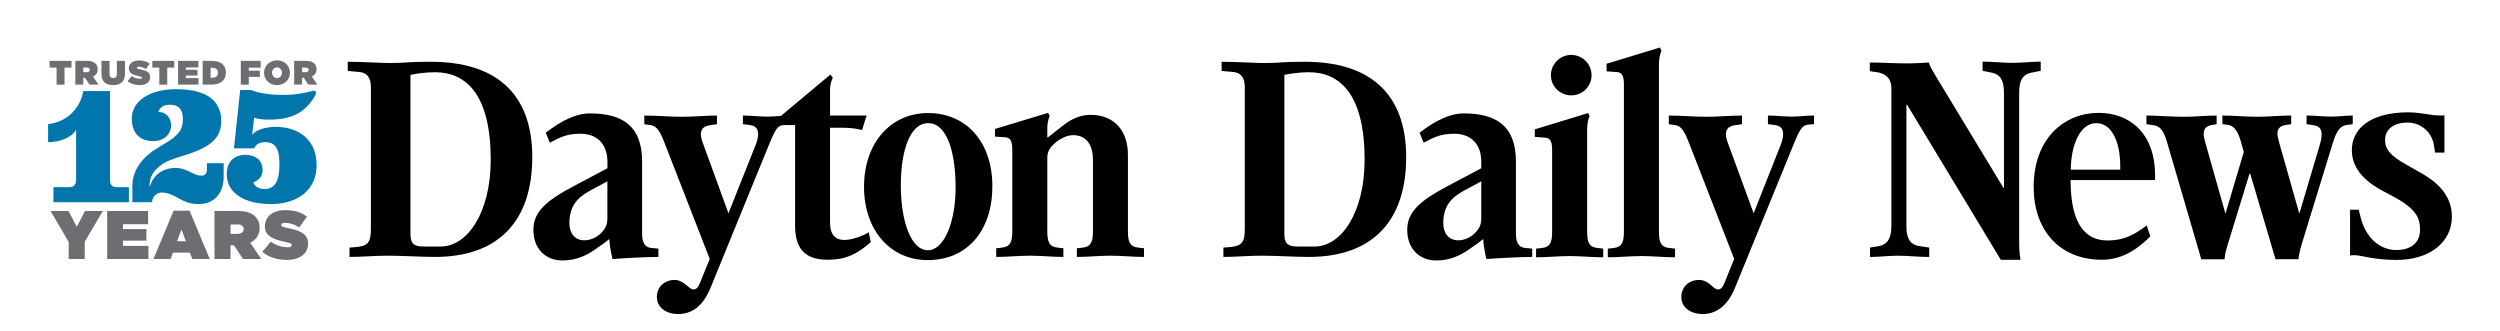 <?xml version="1.0" encoding="utf-8"?>
<svg xmlns="http://www.w3.org/2000/svg" id="Layer_1" viewBox="0 0 1040.45 137.84">
  <defs>
    <style>.cls-1{fill:#6d6e71;}.cls-2{fill:#0076ad;}</style>
  </defs>
  <g>
    <g>
      <path class="cls-2" d="M22.24,84.14v-6.25h6.31c2.28,0,3.12-.96,3.12-3.24v-20.66c-1.86,3.3-6.79,5.17-11.65,5.17v-7.51c8.17-.9,13.45-6.85,14.65-13.75h11.11v36.76c0,2.28,.78,3.24,3.06,3.24h4.8v6.25H22.24Z"/>
      <path class="cls-2" d="M82.78,84.92c-3.24,0-5.29-.66-8.35-2.34-2.82-1.56-4.74-2.46-7.21-2.46-1.86,0-3.9,1.62-3.9,4.02h-8.23v-6.85c0-4.75,2.46-10.51,9.31-14.95,1.68-1.08,3.12-1.98,4.38-2.7,5.77-3.48,7.33-5.83,7.33-10.09,0-3.6-1.38-5.95-5.47-5.95-2.88,0-4.2,1.38-4.74,3l.78,.06c2.76,.24,4.5,2.76,4.5,5.41,0,4.14-3.3,6.67-7.39,6.67-5.59,0-8.95-3.36-8.95-9.37,0-7.15,7.15-12.25,18.44-12.25,12.49,0,18.8,4.62,18.8,13.27,0,7.15-4.5,10.99-15.8,14.41-1.68,.48-3.6,1.14-5.41,1.8-4.68,1.8-8.59,5.59-8.59,10.15v1.2c1.32-4.99,5.29-8.05,10.87-8.05,1.74,0,3.36,.36,5.89,1.62,2.28,1.14,3.06,1.56,4.92,1.56,1.38,0,2.16-.96,2.16-2.58v-2.58h6.97v5.58c0,6.73-3.72,11.41-10.33,11.41Z"/>
      <path class="cls-2" d="M112.75,84.92c-11.17,0-18.38-4.62-18.38-12.43,0-6.01,3.96-8.05,7.75-8.05,4.38,0,7.15,2.4,7.15,6.31,0,2.52-1.44,4.32-3.84,5.1,.54,2.04,2.88,2.82,4.56,2.82,4.62,0,6.31-3.48,6.31-10.45,0-6.37-1.74-9.07-6.01-9.07-2.88,0-4.2,1.56-4.38,2.58h-8.53l2.58-24.26h4.56s4.26,2.04,13.15,2.04c7.69,0,11.89-1.74,13.03-1.74,.42,0,.84,.3,.84,.84,0,.84-1.44,3.36-3.9,5.83-3.54,3.54-8.05,5.35-15.86,5.35-2.82,0-5.23-.42-6.01-.84l-.84,7.27c1.38-2.16,5.71-3.42,9.79-3.42,9.25,0,17.06,5.04,17.06,15.98,0,10.09-7.75,16.16-19.04,16.16Z"/>
    </g>
    <g>
      <path class="cls-1" d="M23.55,28.13h-2.91v-2.8h9.13v2.8h-2.91v7.09h-3.31v-7.09Z"/>
      <path class="cls-1" d="M31.37,25.33h4.83c1.75,0,2.87,.44,3.56,1.13,.59,.59,.9,1.33,.9,2.35v.03c0,1.44-.75,2.44-1.95,3.02l2.3,3.36h-3.77l-1.87-2.83h-.71v2.83h-3.31v-9.89Zm4.73,4.71c.79,0,1.27-.35,1.27-.96v-.03c0-.64-.49-.95-1.26-.95h-1.44v1.94h1.43Z"/>
      <path class="cls-1" d="M42.23,30.78v-5.45h3.36v5.41c0,1.23,.64,1.75,1.53,1.75s1.53-.48,1.53-1.68v-5.48h3.36v5.38c0,3.38-1.96,4.71-4.92,4.71s-4.86-1.36-4.86-4.63Z"/>
      <path class="cls-1" d="M53.08,33.74l1.77-2.11c1.07,.82,2.3,1.16,3.46,1.16,.59,0,.85-.16,.85-.42v-.03c0-.28-.31-.44-1.37-.65-2.22-.45-4.17-1.09-4.17-3.18v-.03c0-1.88,1.47-3.33,4.2-3.33,1.91,0,3.32,.45,4.47,1.36l-1.61,2.23c-.93-.68-2.05-.97-2.97-.97-.49,0-.72,.17-.72,.41v.03c0,.27,.27,.44,1.31,.64,2.53,.47,4.22,1.2,4.22,3.19v.03c0,2.08-1.71,3.35-4.37,3.35-2.01,0-3.81-.57-5.07-1.67Z"/>
      <path class="cls-1" d="M66.3,28.13h-2.91v-2.8h9.13v2.8h-2.91v7.09h-3.31v-7.09Z"/>
      <path class="cls-1" d="M74.11,25.33h8.44v2.71h-5.19v1h4.83v2.39h-4.83v1.07h5.26v2.71h-8.51v-9.89Z"/>
      <path class="cls-1" d="M84.35,25.33h3.79c3.93,0,5.89,1.94,5.89,4.86v.03c0,2.92-2.01,5-6.01,5h-3.67v-9.89Zm3.31,2.88v4.13h.55c1.51,0,2.49-.62,2.49-2.05v-.03c0-1.43-.97-2.05-2.49-2.05h-.55Z"/>
      <path class="cls-1" d="M100.22,25.33h8.28v2.83h-4.97v1.26h4.62v2.57h-4.62v3.24h-3.31v-9.89Z"/>
      <path class="cls-1" d="M109.89,30.3v-.03c0-2.87,2.36-5.16,5.41-5.16s5.38,2.26,5.38,5.13v.03c0,2.87-2.36,5.16-5.41,5.16s-5.38-2.26-5.38-5.13Zm7.46,0v-.03c0-1.17-.81-2.23-2.08-2.23s-2.05,1.05-2.05,2.2v.03c0,1.17,.81,2.23,2.08,2.23s2.05-1.05,2.05-2.2Z"/>
      <path class="cls-1" d="M122.44,25.33h4.83c1.75,0,2.87,.44,3.56,1.13,.59,.59,.9,1.33,.9,2.35v.03c0,1.44-.75,2.44-1.95,3.02l2.3,3.36h-3.77l-1.87-2.83h-.71v2.83h-3.31v-9.89Zm4.73,4.71c.79,0,1.27-.35,1.27-.96v-.03c0-.64-.49-.95-1.26-.95h-1.44v1.94h1.43Z"/>
    </g>
    <g>
      <path class="cls-1" d="M28.58,100.72l-7.53-12.9h7.48l3.42,6.56,3.45-6.56h7.39l-7.53,12.81v7.16h-6.68v-7.08Z"/>
      <path class="cls-1" d="M44.61,87.82h17.03v5.48h-10.47v2.03h9.76v4.82h-9.76v2.17h10.61v5.48h-17.18v-19.97Z"/>
      <path class="cls-1" d="M72.27,87.68h6.62l8.42,20.12h-7.25l-1.06-2.68h-6.99l-1.03,2.68h-7.13l8.42-20.12Zm5.08,12.7l-1.83-4.85-1.83,4.85h3.65Z"/>
      <path class="cls-1" d="M89.27,87.82h9.76c3.54,0,5.79,.88,7.19,2.28,1.2,1.2,1.83,2.68,1.83,4.74v.06c0,2.91-1.51,4.94-3.94,6.11l4.65,6.79h-7.62l-3.77-5.71h-1.43v5.71h-6.68v-19.97Zm9.56,9.5c1.6,0,2.57-.71,2.57-1.94v-.06c0-1.28-1-1.91-2.54-1.91h-2.91v3.91h2.88Z"/>
      <path class="cls-1" d="M109.17,104.8l3.57-4.25c2.17,1.66,4.65,2.34,6.99,2.34,1.2,0,1.71-.31,1.71-.86v-.06c0-.57-.63-.88-2.77-1.31-4.48-.91-8.42-2.2-8.42-6.42v-.06c0-3.79,2.97-6.73,8.47-6.73,3.85,0,6.71,.91,9.02,2.74l-3.25,4.51c-1.88-1.37-4.14-1.97-5.99-1.97-1,0-1.46,.34-1.46,.83v.06c0,.54,.54,.88,2.65,1.28,5.11,.94,8.53,2.43,8.53,6.45v.06c0,4.19-3.45,6.76-8.82,6.76-4.05,0-7.7-1.14-10.24-3.37Z"/>
    </g>
  </g>
  <g>
    <path d="M476.12,106.93c-4.64,0-9.25-.52-13.9-.52s-9.36,.52-14.05,.52v-3.6l2.57-.3c3.33-.38,4.12-2.49,4.12-6.84v-29.87c0-5.28-2.24-10.08-8.24-10.08-2.81,0-5.78,1.7-7.73,3.46-2.01,1.82-3.02,3.41-3.02,5.96v30.53c0,4.35,.79,6.46,4.12,6.84l2.57,.3v3.6c-4.64,0-9.25-.52-13.9-.52s-9.37,.52-14.05,.52v-3.6l2.57-.3c3.33-.38,4.12-2.49,4.12-6.84V62.65c0-3.54-.5-5.35-2.94-5.51l-4.26-.3v-3.17l22.06-6.69,.74,1.25c-.59,1.18-1.03,3.17-1.03,4.86v4.12h.22c2.06-1.69,3.33-2.57,6.11-4.79,2.84-2.26,6.63-4.63,11.62-4.63,10.12,0,15.6,6.84,15.6,16.62v31.78c0,4.35,.79,6.46,4.11,6.84l2.58,.3v3.6h0Z"/>
    <path d="M362.46,100.75c-6.04,5.15-10.51,7.35-18.02,7.35-9.49,0-13.54-4.65-13.54-14.27V52.05h-4.41c-2.52,0-3.57,1.12-6.18,7.51l-24.64,60.31c-3.17,7.76-7.95,10.82-13.39,10.82s-8.9-3.01-8.9-7.06c0-4.41,3.39-7.13,7.35-7.13s5.96,3.97,7.87,3.97c1.25,0,2.03-1.01,2.72-2.72l4.05-10-19.05-48.92c-1.99-5.11-3.45-6.46-5.59-6.77l-2.58-.37v-3.6c5.23,0,10.43,.51,15.67,.51,4.95,0,9.63-.51,14.57-.51v3.6l-2.58,.37c-2.66,.38-4.12,1.33-4.12,3.83,0,.81,.23,1.96,.58,2.94l10.9,29.94,11.47-28.84c.38-.97,.88-2.86,.88-3.97,0-2.5-1.09-3.67-3.75-3.98l-2.58-.29v-3.6c3.86,0,6.51,.44,10.37,.44,1.75,0,3.7-.17,5.44-.29,3.25-2.72,20.6-17.22,20.6-17.22l1.02,1.32c-.37,.66-1.17,2.43-1.17,5.22v10.52h15.22l-1.91,6.03h-.15c-1.03-.37-4.12-.96-7.95-.96h-5.22v39.28c0,5.37,2.28,7.43,5.96,7.43,4.04,0,9.04-2.42,10.15-3.16l.88,4.04h0Z"/>
    <path d="M413,77.58c0,18.31-10.37,30.67-26.92,30.67-15.46,0-26.49-12.36-26.49-30.52s11.04-30.68,26.64-30.68,26.77,11.62,26.77,30.53h0Zm-15.3,.37c0-14.27-3.45-26.7-11.4-26.7s-11.4,12.43-11.4,25.75c0,15.37,4.34,27.14,11.26,27.14s11.55-12.06,11.55-26.19h0Z"/>
    <path d="M273.97,106.93c-5.07,0-14.27,.51-19.05,.88-.59-2.5-1.18-5.51-1.33-8.24h-.14c-1.25,1.11-3.14,2.44-6.25,4.56-3.24,2.21-7.5,4.27-13.09,4.27-7.36,0-12.13-5.18-12.13-12.72s5.33-12.13,16.7-18.17l14.12-7.5v-2.65c0-7.43-4.33-11.7-11.25-11.7-5.29,0-8.17,1.25-12.72,3.75l-1.69-4.19c6.62-5.07,12.58-8.02,18.39-8.02,12.8,0,21.7,4.63,21.7,20.01v30.16c0,3.45,1.13,5.55,3.76,5.81l3.02,.29v3.46h0Zm-21.19-16.25v-15.23l-7.21,3.89c-5.08,2.75-8.6,6.26-8.6,13.54,0,4.04,2.13,7.13,6.26,7.13,2.42,0,5.22-1.18,7.13-3.23,1.79-1.91,2.42-3.42,2.42-6.1h0Z"/>
    <path d="M221.52,65.44c0,26.11-13.61,41.49-40.53,41.49-5.62,0-13.45-.52-19.71-.52-5.13,0-10.68,.52-15.82,.52v-3.9l1.91-.14c5.4-.41,6.99-1.44,6.99-7.65V36.31c0-4.04-1.65-6.05-4.71-6.33l-4.93-.44v-3.83c6.12,0,14.4,.53,17.51,.52,8.76-.04,5.55-.52,17.07-.52,26.5,0,42.23,12.65,42.23,39.72h0Zm-17.29,1.11c0-27.22-10.18-36.49-23.25-36.49-4.33,0-8.54,.74-10.15,1.1V97.45c0,3.75,1.25,5.15,5.44,5.15h7.14c11.19,0,20.82-14.28,20.82-36.05h0Z"/>
    <path d="M754.99,51.69l-2.13,.14c-2.51,.17-3.57,1.34-6.18,7.73l-24.65,60.31c-3.17,7.76-8.17,10.82-13.32,10.82-5.52,0-8.98-3.01-8.98-7.06,0-4.41,3.39-7.13,7.37-7.13,4.19,0,5.88,3.97,7.87,3.97,1.25,0,2.03-1.01,2.72-2.72l4.05-10-19.06-48.92c-1.99-5.1-3.44-6.46-5.58-6.77l-2.58-.37v-3.6c5.22,0,10.43,.51,15.67,.51,4.95,0,9.85-.51,14.79-.51v3.6l-2.57,.37c-2.67,.38-4.13,1.33-4.13,3.83,0,.81,.24,1.97,.59,2.94l10.96,29.94,11.4-28.84c.38-.96,.88-2.86,.88-3.97,0-2.5-1.09-3.67-3.74-3.98l-2.59-.29v-3.6c3.87,0,6.29,.44,10.15,.44,1.75,0,5.89-.44,9.05-.44v3.6h0Z"/>
    <path d="M662.38,31.31c0,4.66-3.81,8.38-8.45,8.38s-8.47-3.72-8.47-8.38,3.81-8.46,8.47-8.46,8.45,3.8,8.45,8.46h0Z"/>
    <path d="M697.1,107.08c-4.64,0-9.25-.51-13.9-.51s-9.38,.51-14.06,.51v-3.6l2.58-.29c3.33-.38,4.12-2.5,4.12-6.84V35.5c0-3.54-.51-5.35-2.94-5.52l-4.27-.29v-3.16l22.22-6.77,.6,1.32c-.3,.81-1.03,2.79-1.03,5.74V96.34c0,4.35,.79,6.46,4.12,6.84l2.58,.29v3.6h0Z"/>
    <path d="M667.24,107.08c-4.64,0-9.25-.51-13.9-.51s-9.37,.51-14.06,.51v-3.6l2.58-.29c3.33-.38,4.11-2.5,4.11-6.84V62.8c0-3.54-.5-5.35-2.94-5.52l-4.27-.3v-3.16l22.21-6.77,.59,1.33c-.44,.88-1.03,2.72-1.03,5.66v42.3c0,4.35,.79,6.46,4.12,6.84l2.58,.29v3.6h0Z"/>
    <path d="M637.66,106.93c-5.09,0-14.27,.51-19.06,.88-.59-2.5-1.17-5.51-1.32-8.24h-.15c-1.25,1.11-3.15,2.44-6.25,4.56-3.24,2.21-7.51,4.27-13.09,4.27-7.36,0-12.13-5.18-12.13-12.72s5.33-12.13,16.69-18.17l14.13-7.5v-2.65c0-7.43-4.34-11.7-11.26-11.7-5.3,0-8.17,1.25-12.72,3.75l-1.7-4.19c6.62-5.07,12.58-8.02,18.39-8.02,12.8,0,21.71,4.63,21.71,20.01v30.16c0,3.45,1.12,5.55,3.75,5.81l3.02,.29v3.46h0Zm-21.18-16.25v-15.23l-7.21,3.89c-5.09,2.75-8.61,6.26-8.61,13.54,0,4.05,2.13,7.13,6.25,7.13,2.43,0,5.23-1.18,7.14-3.23,1.79-1.91,2.43-3.42,2.43-6.1h0Z"/>
    <path d="M585.22,65.44c0,26.11-13.61,41.49-40.54,41.49-5.62,0-13.45-.52-19.71-.52-5.13,0-10.68,.52-15.81,.52v-3.9l1.91-.14c5.4-.41,6.99-1.44,6.99-7.65V36.31c0-4.04-1.65-6.05-4.71-6.33l-4.93-.44v-3.83c6.12,0,14.41,.53,17.51,.52,8.77-.04,5.56-.52,17.08-.52,26.5,0,42.22,12.65,42.22,39.72h0Zm-17.29,1.11c0-27.22-10.18-36.49-23.25-36.49-4.32,0-8.53,.74-10.15,1.1V97.45c0,3.75,1.25,5.15,5.44,5.15h7.13c11.19,0,20.82-14.28,20.82-36.05h0Z"/>
    <path d="M1020.43,90.16c0,10.88-9.57,18.02-22.96,18.02-9.86,0-14.78-1.99-17.57-1.99-.67,0-1.48,.14-1.85,.14v-19.05h3.6l.82,3.24c2.21,8.85,8.38,13.54,14.78,13.54,5.88,0,9.93-2.8,9.93-8.46,0-5.22-1.87-8.91-11.84-14.2l-3.62-1.92c-6.14-3.26-12.93-8.46-12.93-16.99s7.13-15.74,23.54-15.74c5.03,0,9.39,1.33,13.23,1.32,.6,0,1.19,0,1.77-.07v15.52h-3.89l-.51-3.24c-.77-4.85-5-9.27-10.96-9.27-5.38,0-9.35,2.5-9.35,7.36,0,5.21,4.85,7.9,10.52,11.11l4.56,2.57c6.26,3.54,12.74,9.02,12.74,18.1h0Z"/>
    <path d="M979.15,51.68l-2.28,.3c-2.63,.34-4.23,1.72-6.02,7.58l-13.02,42.37c-.58,1.87-1.17,4.73-1.25,5.95h-9.56l-10.52-35.6h-.29l-9.26,30.09c-.56,1.8-1.11,4.16-1.11,5.52h-9.71l-14.35-49.06c-1.71-5.88-3.74-6.46-5.89-6.77l-2.59-.37v-3.6c4.95,0,10.52,.51,15.46,.51s8.99-.51,13.75-.51v3.6l-1.84,.3c-2.44,.39-3.53,1.41-3.53,3.9,0,.81,.23,1.9,.52,2.94l8.46,29.87h.14l7.57-25.46-1.25-4.42c-1.67-5.89-3.89-6.7-5.73-6.91l-1.92-.23v-3.6c4.6,0,9.82,.51,14.43,.51s9.46-.51,14.2-.51v3.6l-2.14,.3c-2.38,.33-3.6,1.47-3.6,3.61,0,.8,.34,2.34,.58,3.23l8.47,29.87h.14l8.61-28.99c.31-1.05,.59-2.56,.59-3.68,0-2.5-1.02-3.59-3.68-3.97l-2.58-.37v-3.6c3.71,0,6.66,.44,10.39,.44,2.93,0,5.86-.44,8.82-.44v3.6h0Z"/>
    <path d="M849.31,29.48l-3.74,.73c-3.12,.61-5.23,2.43-5.23,8.24v62.6c0,3.09,.29,5.81,.59,7.06h-8.24l-38.99-64.51h-.29v50.54c0,5.75,2.07,7.75,5.21,8.24l4.28,.66v3.9c-4.41,0-8.77-.52-13.17-.52-3.84,0-7.65,.52-11.47,.52v-3.9l3.52-.59c3.15-.52,5.37-2.5,5.37-8.31V36.76c0-4.35-2.64-6.21-5.96-6.7l-3.01-.44v-3.61c4.14,0,11.06,.37,15.23,.37,3.38,0,7.06-.22,9.34-.37,.29,1.25,1.48,3.34,2.79,5.52l28.25,46.64h.22V38.45c0-5.76-2.1-7.62-5.22-8.24l-3.68-.73v-3.83c4.24,0,8.43,.51,12.65,.51,3.68,0,7.86-.51,11.55-.51v3.83h0Z"/>
    <path d="M896.91,73.02c0,.6,0,1.4-.08,1.91h-35.09c0,18.61,6.3,25.15,15.37,25.15,7.06,0,11.21-2.49,16.33-6.25l1.47,4.56c-6.32,6.4-12.8,9.71-20.14,9.71-17.82,0-28.4-12.57-28.4-30.23,0-20.45,12.89-30.9,27.07-30.9,12.5,0,23.46,8.09,23.46,26.04h0Zm-14.5-2.42v-1.25c0-10.39-3.53-18.1-9.99-18.1-7.06,0-10.59,9.93-10.59,19.35h20.59Z"/>
  </g>
</svg>